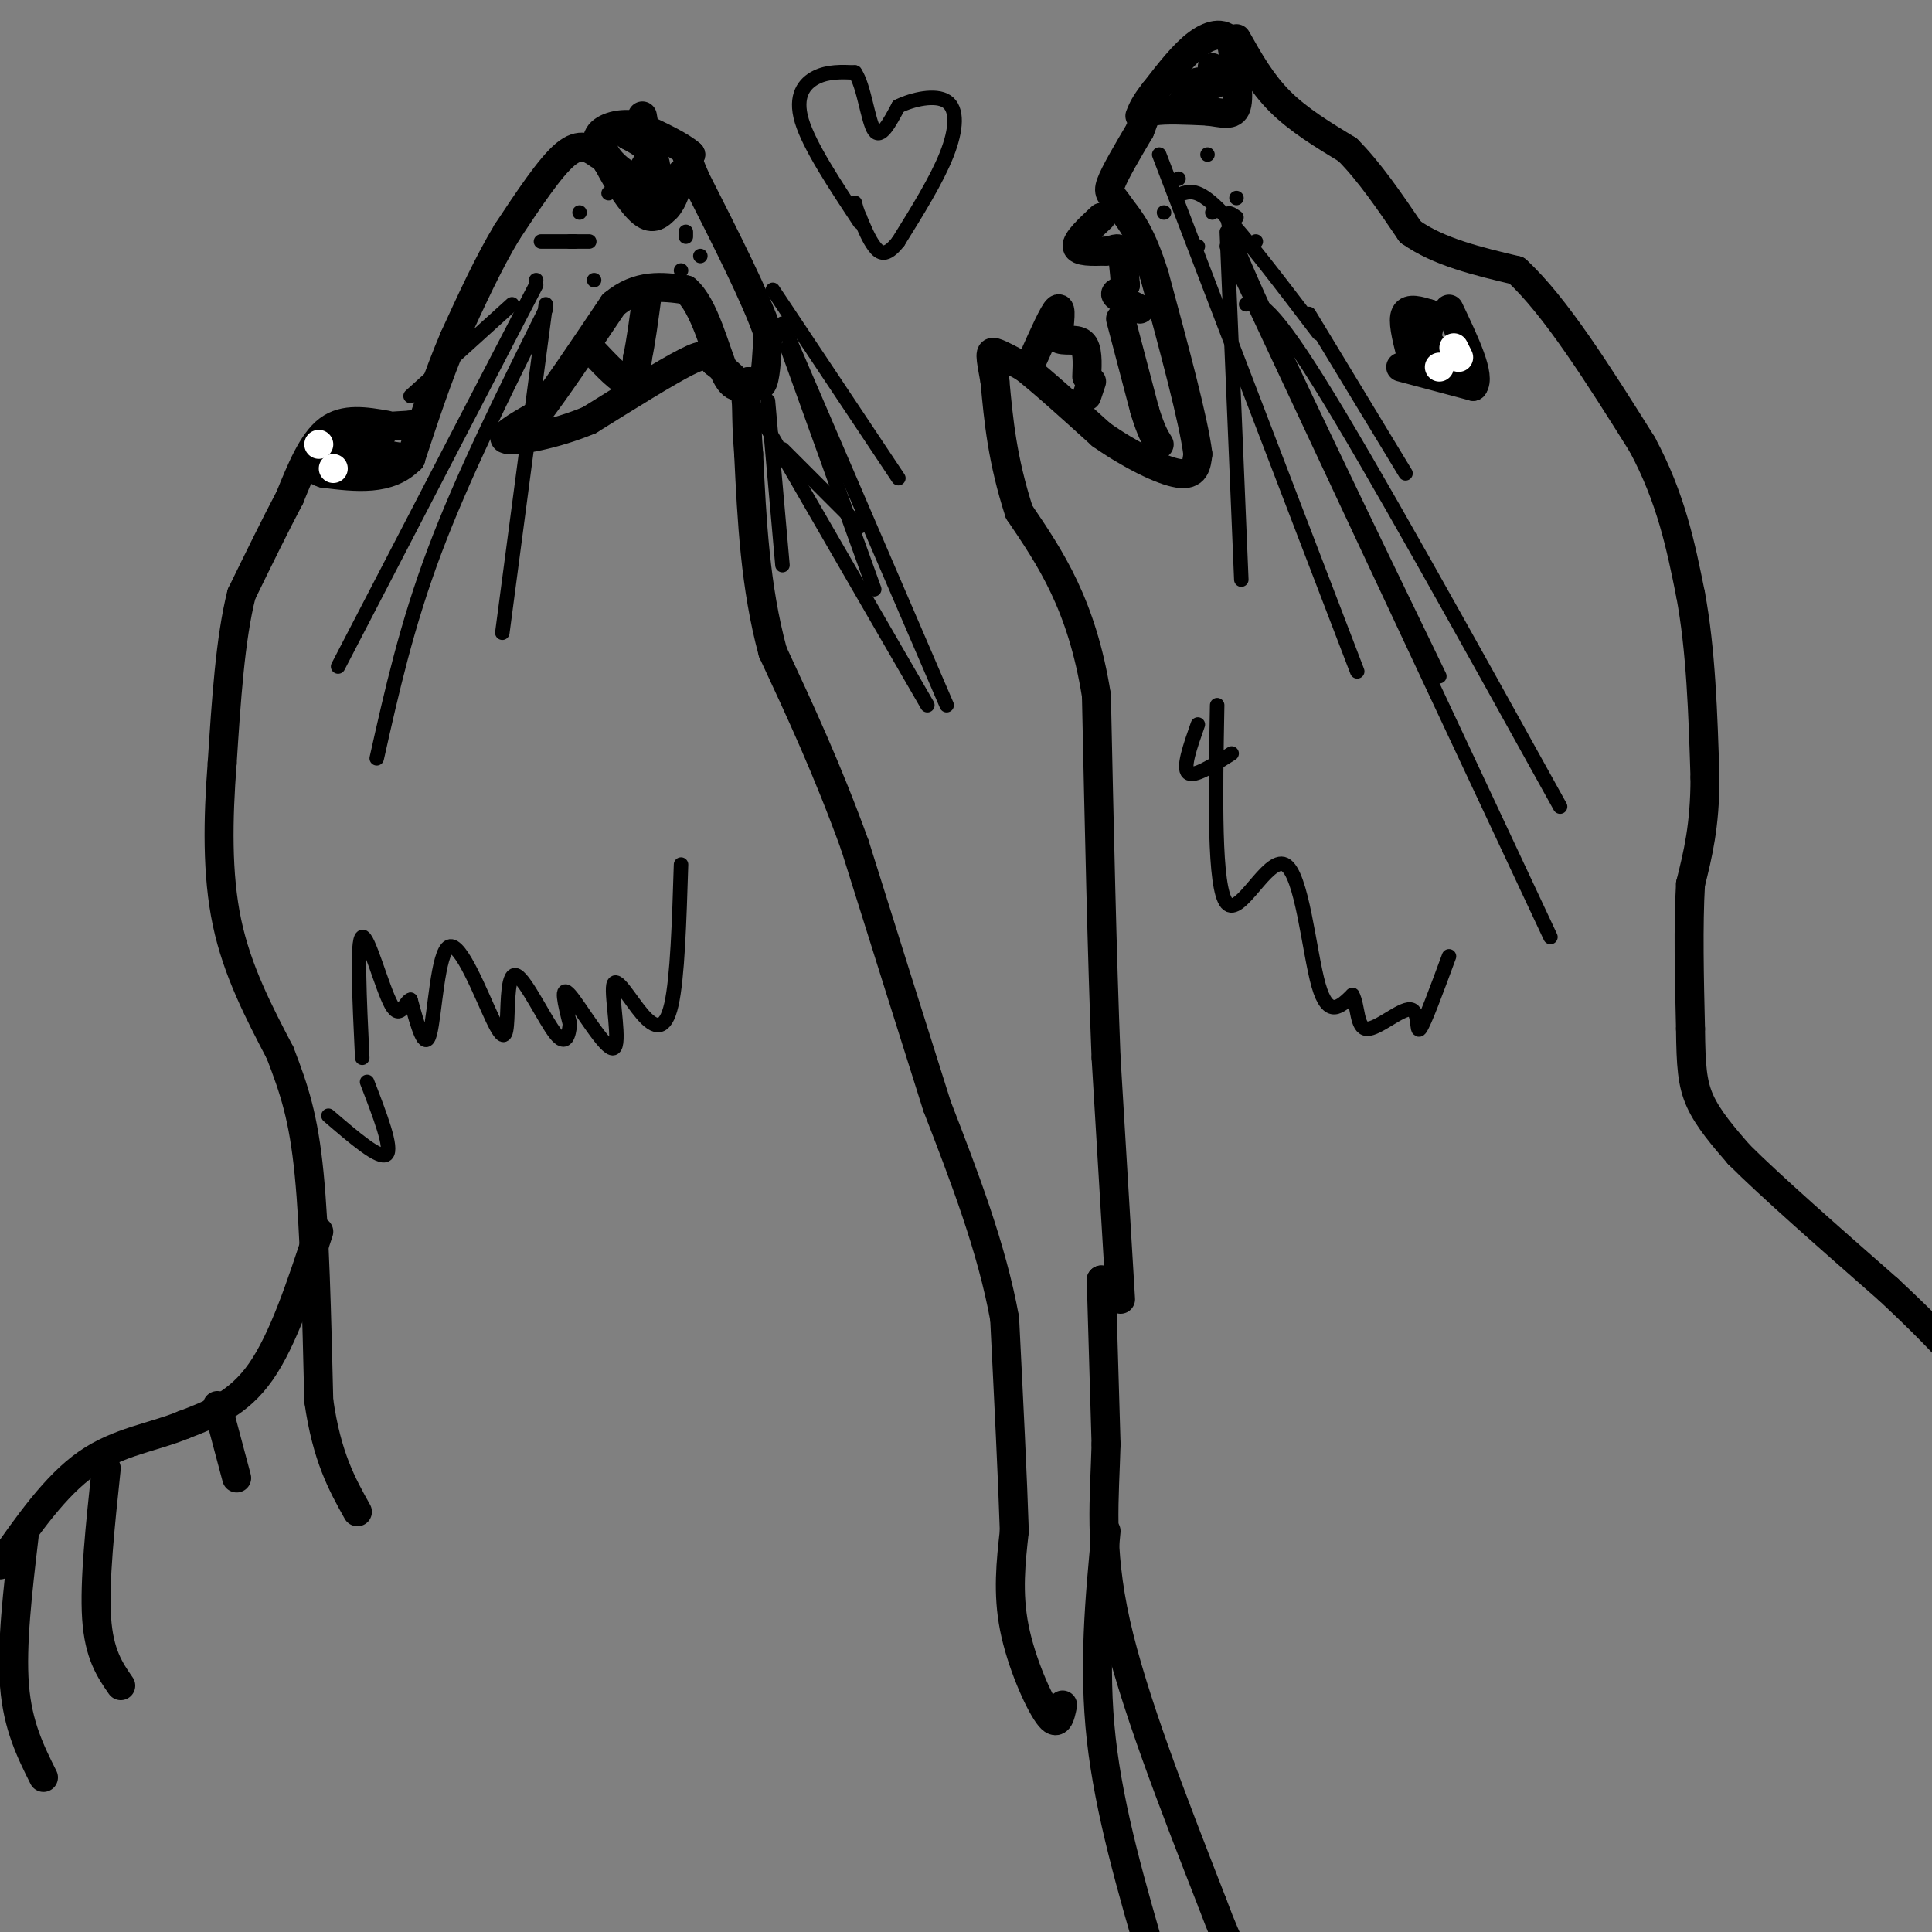 <svg viewBox='0 0 400 400' version='1.1' xmlns='http://www.w3.org/2000/svg' xmlns:xlink='http://www.w3.org/1999/xlink'><rect x="0" y="0" width="400" height="400" fill="#808080" stroke="none"/><g fill='none' stroke='#000000' stroke-width='6' stroke-linecap='round' stroke-linejoin='round'><path d='M228,266c0.000,0.000 0.000,-1.000 0,-1'/><path d='M228,265c0.000,0.000 1.000,34.000 1,34'/><path d='M229,299c-0.289,10.933 -1.511,21.267 2,37c3.511,15.733 11.756,36.867 20,58'/><path d='M251,394c4.167,11.167 4.583,10.083 5,9'/><path d='M229,317c-1.333,14.000 -2.667,28.000 -1,43c1.667,15.000 6.333,31.000 11,47'/><path d='M232,269c0.000,0.000 -3.000,-50.000 -3,-50'/><path d='M229,219c-0.833,-20.833 -1.417,-47.917 -2,-75'/><path d='M227,144c-3.000,-18.833 -9.500,-28.417 -16,-38'/><path d='M211,106c-3.500,-10.833 -4.250,-18.917 -5,-27'/><path d='M206,79c-1.044,-5.667 -1.156,-6.333 0,-6c1.156,0.333 3.578,1.667 6,3'/><path d='M212,76c3.667,2.833 9.833,8.417 16,14'/><path d='M228,90c5.867,4.133 12.533,7.467 16,8c3.467,0.533 3.733,-1.733 4,-4'/><path d='M248,94c-0.833,-6.833 -4.917,-21.917 -9,-37'/><path d='M239,57c-2.667,-8.500 -4.833,-11.250 -7,-14'/><path d='M232,43c-1.800,-2.800 -2.800,-2.800 -2,-5c0.800,-2.200 3.400,-6.600 6,-11'/><path d='M236,27c1.111,-2.600 0.889,-3.600 3,-4c2.111,-0.400 6.556,-0.200 11,0'/><path d='M250,23c3.089,0.356 5.311,1.244 6,-1c0.689,-2.244 -0.156,-7.622 -1,-13'/><path d='M255,9c-1.311,-2.467 -4.089,-2.133 -7,0c-2.911,2.133 -5.956,6.067 -9,10'/><path d='M239,19c-2.000,2.500 -2.500,3.750 -3,5'/><path d='M256,8c2.583,4.583 5.167,9.167 9,13c3.833,3.833 8.917,6.917 14,10'/><path d='M279,31c4.500,4.500 8.750,10.750 13,17'/><path d='M292,48c5.833,4.167 13.917,6.083 22,8'/><path d='M314,56c8.000,7.333 17.000,21.667 26,36'/><path d='M340,92c6.000,11.167 8.000,21.083 10,31'/><path d='M350,123c2.167,11.500 2.583,24.750 3,38'/><path d='M353,161c0.000,10.000 -1.500,16.000 -3,22'/><path d='M350,183c-0.500,8.667 -0.250,19.333 0,30'/><path d='M350,213c0.089,7.511 0.311,11.289 2,15c1.689,3.711 4.844,7.356 8,11'/><path d='M360,239c6.500,6.500 18.750,17.250 31,28'/><path d='M391,267c7.500,7.000 10.750,10.500 14,14'/><path d='M228,45c-2.583,2.417 -5.167,4.833 -5,6c0.167,1.167 3.083,1.083 6,1'/><path d='M229,52c1.556,-0.156 2.444,-1.044 3,0c0.556,1.044 0.778,4.022 1,7'/><path d='M233,59c-0.511,1.400 -2.289,1.400 -2,2c0.289,0.600 2.644,1.800 5,3'/><path d='M214,74c2.083,-4.667 4.167,-9.333 5,-10c0.833,-0.667 0.417,2.667 0,6'/><path d='M219,70c1.067,0.844 3.733,-0.044 5,1c1.267,1.044 1.133,4.022 1,7'/><path d='M232,66c0.000,0.000 5.000,19.000 5,19'/><path d='M237,85c1.333,4.333 2.167,5.667 3,7'/><path d='M226,79c0.000,0.000 -1.000,3.000 -1,3'/><path d='M290,76c0.000,0.000 15.000,4.000 15,4'/><path d='M305,80c1.667,-2.000 -1.667,-9.000 -5,-16'/><path d='M292,73c-0.833,-3.333 -1.667,-6.667 -1,-8c0.667,-1.333 2.833,-0.667 5,0'/><path d='M296,65c0.500,1.500 -0.750,5.250 -2,9'/><path d='M294,74c0.333,1.667 2.167,1.333 4,1'/><path d='M298,75c0.333,-0.500 -0.833,-2.250 -2,-4'/></g>
<g fill='none' stroke='#ffffff' stroke-width='6' stroke-linecap='round' stroke-linejoin='round'><path d='M302,74c0.000,0.000 -1.000,-2.000 -1,-2'/></g>
<g fill='none' stroke='#000000' stroke-width='6' stroke-linecap='round' stroke-linejoin='round'><path d='M220,353c-0.489,2.400 -0.978,4.800 -3,2c-2.022,-2.800 -5.578,-10.800 -7,-18c-1.422,-7.200 -0.711,-13.600 0,-20'/><path d='M210,317c-0.333,-10.667 -1.167,-27.333 -2,-44'/><path d='M208,273c-2.667,-14.667 -8.333,-29.333 -14,-44'/><path d='M194,229c-5.167,-16.333 -11.083,-35.167 -17,-54'/><path d='M177,175c-5.667,-15.667 -11.333,-27.833 -17,-40'/><path d='M160,135c-3.667,-13.500 -4.333,-27.250 -5,-41'/><path d='M155,94c-0.733,-9.000 -0.067,-11.000 -1,-13c-0.933,-2.000 -3.467,-4.000 -6,-6'/><path d='M148,75c-1.378,-1.467 -1.822,-2.133 -6,0c-4.178,2.133 -12.089,7.067 -20,12'/><path d='M122,87c-7.156,2.978 -15.044,4.422 -17,4c-1.956,-0.422 2.022,-2.711 6,-5'/><path d='M111,86c3.667,-4.667 9.833,-13.833 16,-23'/><path d='M127,63c5.167,-4.333 10.083,-3.667 15,-3'/><path d='M142,60c3.889,3.222 6.111,12.778 8,17c1.889,4.222 3.444,3.111 5,2'/><path d='M155,79c1.400,0.756 2.400,1.644 3,0c0.600,-1.644 0.800,-5.822 1,-10'/><path d='M159,69c-2.333,-7.000 -8.667,-19.500 -15,-32'/><path d='M144,37c-2.667,-6.167 -1.833,-5.583 -1,-5'/><path d='M143,32c-2.000,-1.833 -6.500,-3.917 -11,-6'/><path d='M132,26c-3.578,-0.756 -7.022,0.356 -8,2c-0.978,1.644 0.511,3.822 2,6'/><path d='M126,34c1.644,3.200 4.756,8.200 7,10c2.244,1.800 3.622,0.400 5,-1'/><path d='M138,43c1.333,-1.333 2.167,-4.167 3,-7'/><path d='M124,32c-1.917,-1.333 -3.833,-2.667 -7,0c-3.167,2.667 -7.583,9.333 -12,16'/><path d='M105,48c-3.833,6.333 -7.417,14.167 -11,22'/><path d='M94,70c-3.333,7.833 -6.167,16.417 -9,25'/><path d='M85,95c-4.500,4.667 -11.250,3.833 -18,3'/><path d='M67,98c-3.600,-0.956 -3.600,-4.844 0,-7c3.600,-2.156 10.800,-2.578 18,-3'/><path d='M85,88c3.000,-0.500 1.500,-0.250 0,0'/><path d='M80,88c-4.333,-0.750 -8.667,-1.500 -12,1c-3.333,2.500 -5.667,8.250 -8,14'/><path d='M60,103c-3.000,5.667 -6.500,12.833 -10,20'/><path d='M50,123c-2.333,9.167 -3.167,22.083 -4,35'/><path d='M46,158c-0.889,11.578 -1.111,23.022 1,33c2.111,9.978 6.556,18.489 11,27'/><path d='M58,218c2.956,7.667 4.844,13.333 6,25c1.156,11.667 1.578,29.333 2,47'/><path d='M66,290c1.667,11.667 4.833,17.333 8,23'/><path d='M66,255c-3.667,11.167 -7.333,22.333 -12,29c-4.667,6.667 -10.333,8.833 -16,11'/><path d='M38,295c-6.133,2.556 -13.467,3.444 -20,8c-6.533,4.556 -12.267,12.778 -18,21'/><path d='M22,304c-1.250,11.750 -2.500,23.500 -2,31c0.500,7.500 2.750,10.750 5,14'/><path d='M5,318c-1.333,11.333 -2.667,22.667 -2,31c0.667,8.333 3.333,13.667 6,19'/><path d='M45,291c0.000,0.000 4.000,15.000 4,15'/><path d='M123,73c2.750,2.917 5.500,5.833 7,6c1.500,0.167 1.750,-2.417 2,-5'/><path d='M132,74c0.667,-3.000 1.333,-8.000 2,-13'/><path d='M79,90c0.000,0.000 -4.000,6.000 -4,6'/><path d='M75,96c-0.800,0.222 -0.800,-2.222 0,-3c0.800,-0.778 2.400,0.111 4,1'/><path d='M79,94c1.667,0.333 3.833,0.667 6,1'/><path d='M85,95c-0.833,0.500 -5.917,1.250 -11,2'/><path d='M74,97c-2.667,0.000 -3.833,-1.000 -5,-2'/><path d='M69,95c-0.167,-0.500 1.917,-0.750 4,-1'/></g>
<g fill='none' stroke='#ffffff' stroke-width='6' stroke-linecap='round' stroke-linejoin='round'><path d='M66,92c0.000,0.000 0.000,0.000 0,0'/><path d='M69,97c0.000,0.000 0.000,0.000 0,0'/><path d='M298,76c0.000,0.000 0.000,0.000 0,0'/></g>
<g fill='none' stroke='#000000' stroke-width='3' stroke-linecap='round' stroke-linejoin='round'><path d='M244,37c0.000,0.000 0.000,0.000 0,0'/><path d='M251,44c0.000,0.000 0.000,0.000 0,0'/><path d='M250,32c0.000,0.000 0.000,0.000 0,0'/><path d='M256,41c0.000,0.000 0.000,0.000 0,0'/><path d='M241,44c0.000,0.000 0.000,0.000 0,0'/><path d='M248,51c0.000,0.000 0.000,0.000 0,0'/><path d='M260,50c0.000,0.000 0.000,0.000 0,0'/><path d='M120,44c0.000,0.000 0.000,0.000 0,0'/><path d='M119,50c0.000,0.000 -1.000,0.000 -1,0'/><path d='M112,50c0.000,0.000 10.000,0.000 10,0'/><path d='M126,40c0.000,0.000 0.000,0.000 0,0'/><path d='M111,58c0.000,0.000 0.000,0.000 0,0'/><path d='M141,56c0.000,0.000 0.000,0.000 0,0'/><path d='M142,49c0.000,0.000 0.000,-1.000 0,-1'/><path d='M145,53c0.000,0.000 0.000,0.000 0,0'/><path d='M123,58c0.000,0.000 0.000,0.000 0,0'/><path d='M240,32c0.000,0.000 41.000,107.000 41,107'/><path d='M256,45c-2.000,-1.417 -4.000,-2.833 3,13c7.000,15.833 23.000,48.917 39,82'/><path d='M254,51c0.000,0.000 67.000,143.000 67,143'/><path d='M258,63c2.083,-0.667 4.167,-1.333 15,16c10.833,17.333 30.417,52.667 50,88'/><path d='M271,65c0.000,0.000 20.000,33.000 20,33'/><path d='M254,48c0.000,0.000 3.000,72.000 3,72'/><path d='M245,40c1.667,-0.417 3.333,-0.833 8,4c4.667,4.833 12.333,14.917 20,25'/><path d='M113,64c-8.583,17.250 -17.167,34.500 -23,50c-5.833,15.500 -8.917,29.250 -12,43'/><path d='M111,59c0.000,0.000 -41.000,79.000 -41,79'/><path d='M113,63c0.000,0.000 -9.000,68.000 -9,68'/><path d='M106,63c0.000,0.000 -21.000,19.000 -21,19'/><path d='M155,82c0.000,0.000 37.000,64.000 37,64'/><path d='M163,72c0.000,0.000 18.000,50.000 18,50'/><path d='M159,83c0.000,0.000 3.000,34.000 3,34'/><path d='M162,93c0.000,0.000 16.000,16.000 16,16'/><path d='M160,60c0.000,0.000 26.000,39.000 26,39'/><path d='M162,67c0.000,0.000 34.000,79.000 34,79'/></g>
<g fill='none' stroke='#000000' stroke-width='6' stroke-linecap='round' stroke-linejoin='round'><path d='M252,17c-0.622,-1.600 -1.244,-3.200 -1,-3c0.244,0.200 1.356,2.200 1,3c-0.356,0.800 -2.178,0.400 -4,0'/><path d='M248,17c-1.167,0.667 -2.083,2.333 -3,4'/><path d='M245,21c-0.500,0.667 -0.250,0.333 0,0'/><path d='M135,32c0.000,0.000 -3.000,5.000 -3,5'/><path d='M132,37c-2.202,-0.262 -6.208,-3.417 -7,-6c-0.792,-2.583 1.631,-4.595 3,-5c1.369,-0.405 1.685,0.798 2,2'/><path d='M130,28c1.378,0.800 3.822,1.800 5,4c1.178,2.200 1.089,5.600 1,9'/><path d='M136,41c-0.333,-1.333 -1.667,-9.167 -3,-17'/></g>
<g fill='none' stroke='#000000' stroke-width='3' stroke-linecap='round' stroke-linejoin='round'><path d='M252,146c-0.345,18.964 -0.690,37.929 2,41c2.690,3.071 8.417,-9.750 12,-8c3.583,1.750 5.024,18.071 7,25c1.976,6.929 4.488,4.464 7,2'/><path d='M280,206c1.230,2.249 0.804,6.871 3,7c2.196,0.129 7.014,-4.234 9,-4c1.986,0.234 1.139,5.067 2,4c0.861,-1.067 3.431,-8.033 6,-15'/><path d='M141,179c-0.367,11.717 -0.734,23.433 -2,29c-1.266,5.567 -3.430,4.983 -6,2c-2.570,-2.983 -5.544,-8.367 -6,-6c-0.456,2.367 1.608,12.483 0,13c-1.608,0.517 -6.888,-8.567 -9,-11c-2.112,-2.433 -1.056,1.783 0,6'/><path d='M118,212c-0.223,2.232 -0.780,4.813 -3,2c-2.220,-2.813 -6.102,-11.021 -8,-12c-1.898,-0.979 -1.813,5.271 -2,9c-0.187,3.729 -0.648,4.938 -3,0c-2.352,-4.938 -6.595,-16.022 -9,-15c-2.405,1.022 -2.973,14.149 -4,18c-1.027,3.851 -2.514,-1.575 -4,-7'/><path d='M85,207c-1.167,0.274 -2.083,4.458 -4,1c-1.917,-3.458 -4.833,-14.560 -6,-14c-1.167,0.560 -0.583,12.780 0,25'/><path d='M76,224c2.667,6.917 5.333,13.833 4,15c-1.333,1.167 -6.667,-3.417 -12,-8'/><path d='M255,156c-3.917,2.500 -7.833,5.000 -9,4c-1.167,-1.000 0.417,-5.500 2,-10'/><path d='M178,46c-5.222,-7.889 -10.444,-15.778 -12,-21c-1.556,-5.222 0.556,-7.778 3,-9c2.444,-1.222 5.222,-1.111 8,-1'/><path d='M177,15c1.911,2.733 2.689,10.067 4,12c1.311,1.933 3.156,-1.533 5,-5'/><path d='M186,22c2.917,-1.440 7.708,-2.542 10,-1c2.292,1.542 2.083,5.726 0,11c-2.083,5.274 -6.042,11.637 -10,18'/><path d='M186,50c-2.533,3.289 -3.867,2.511 -5,1c-1.133,-1.511 -2.067,-3.756 -3,-6'/><path d='M178,45c-0.667,-1.500 -0.833,-2.250 -1,-3'/></g>
</svg>